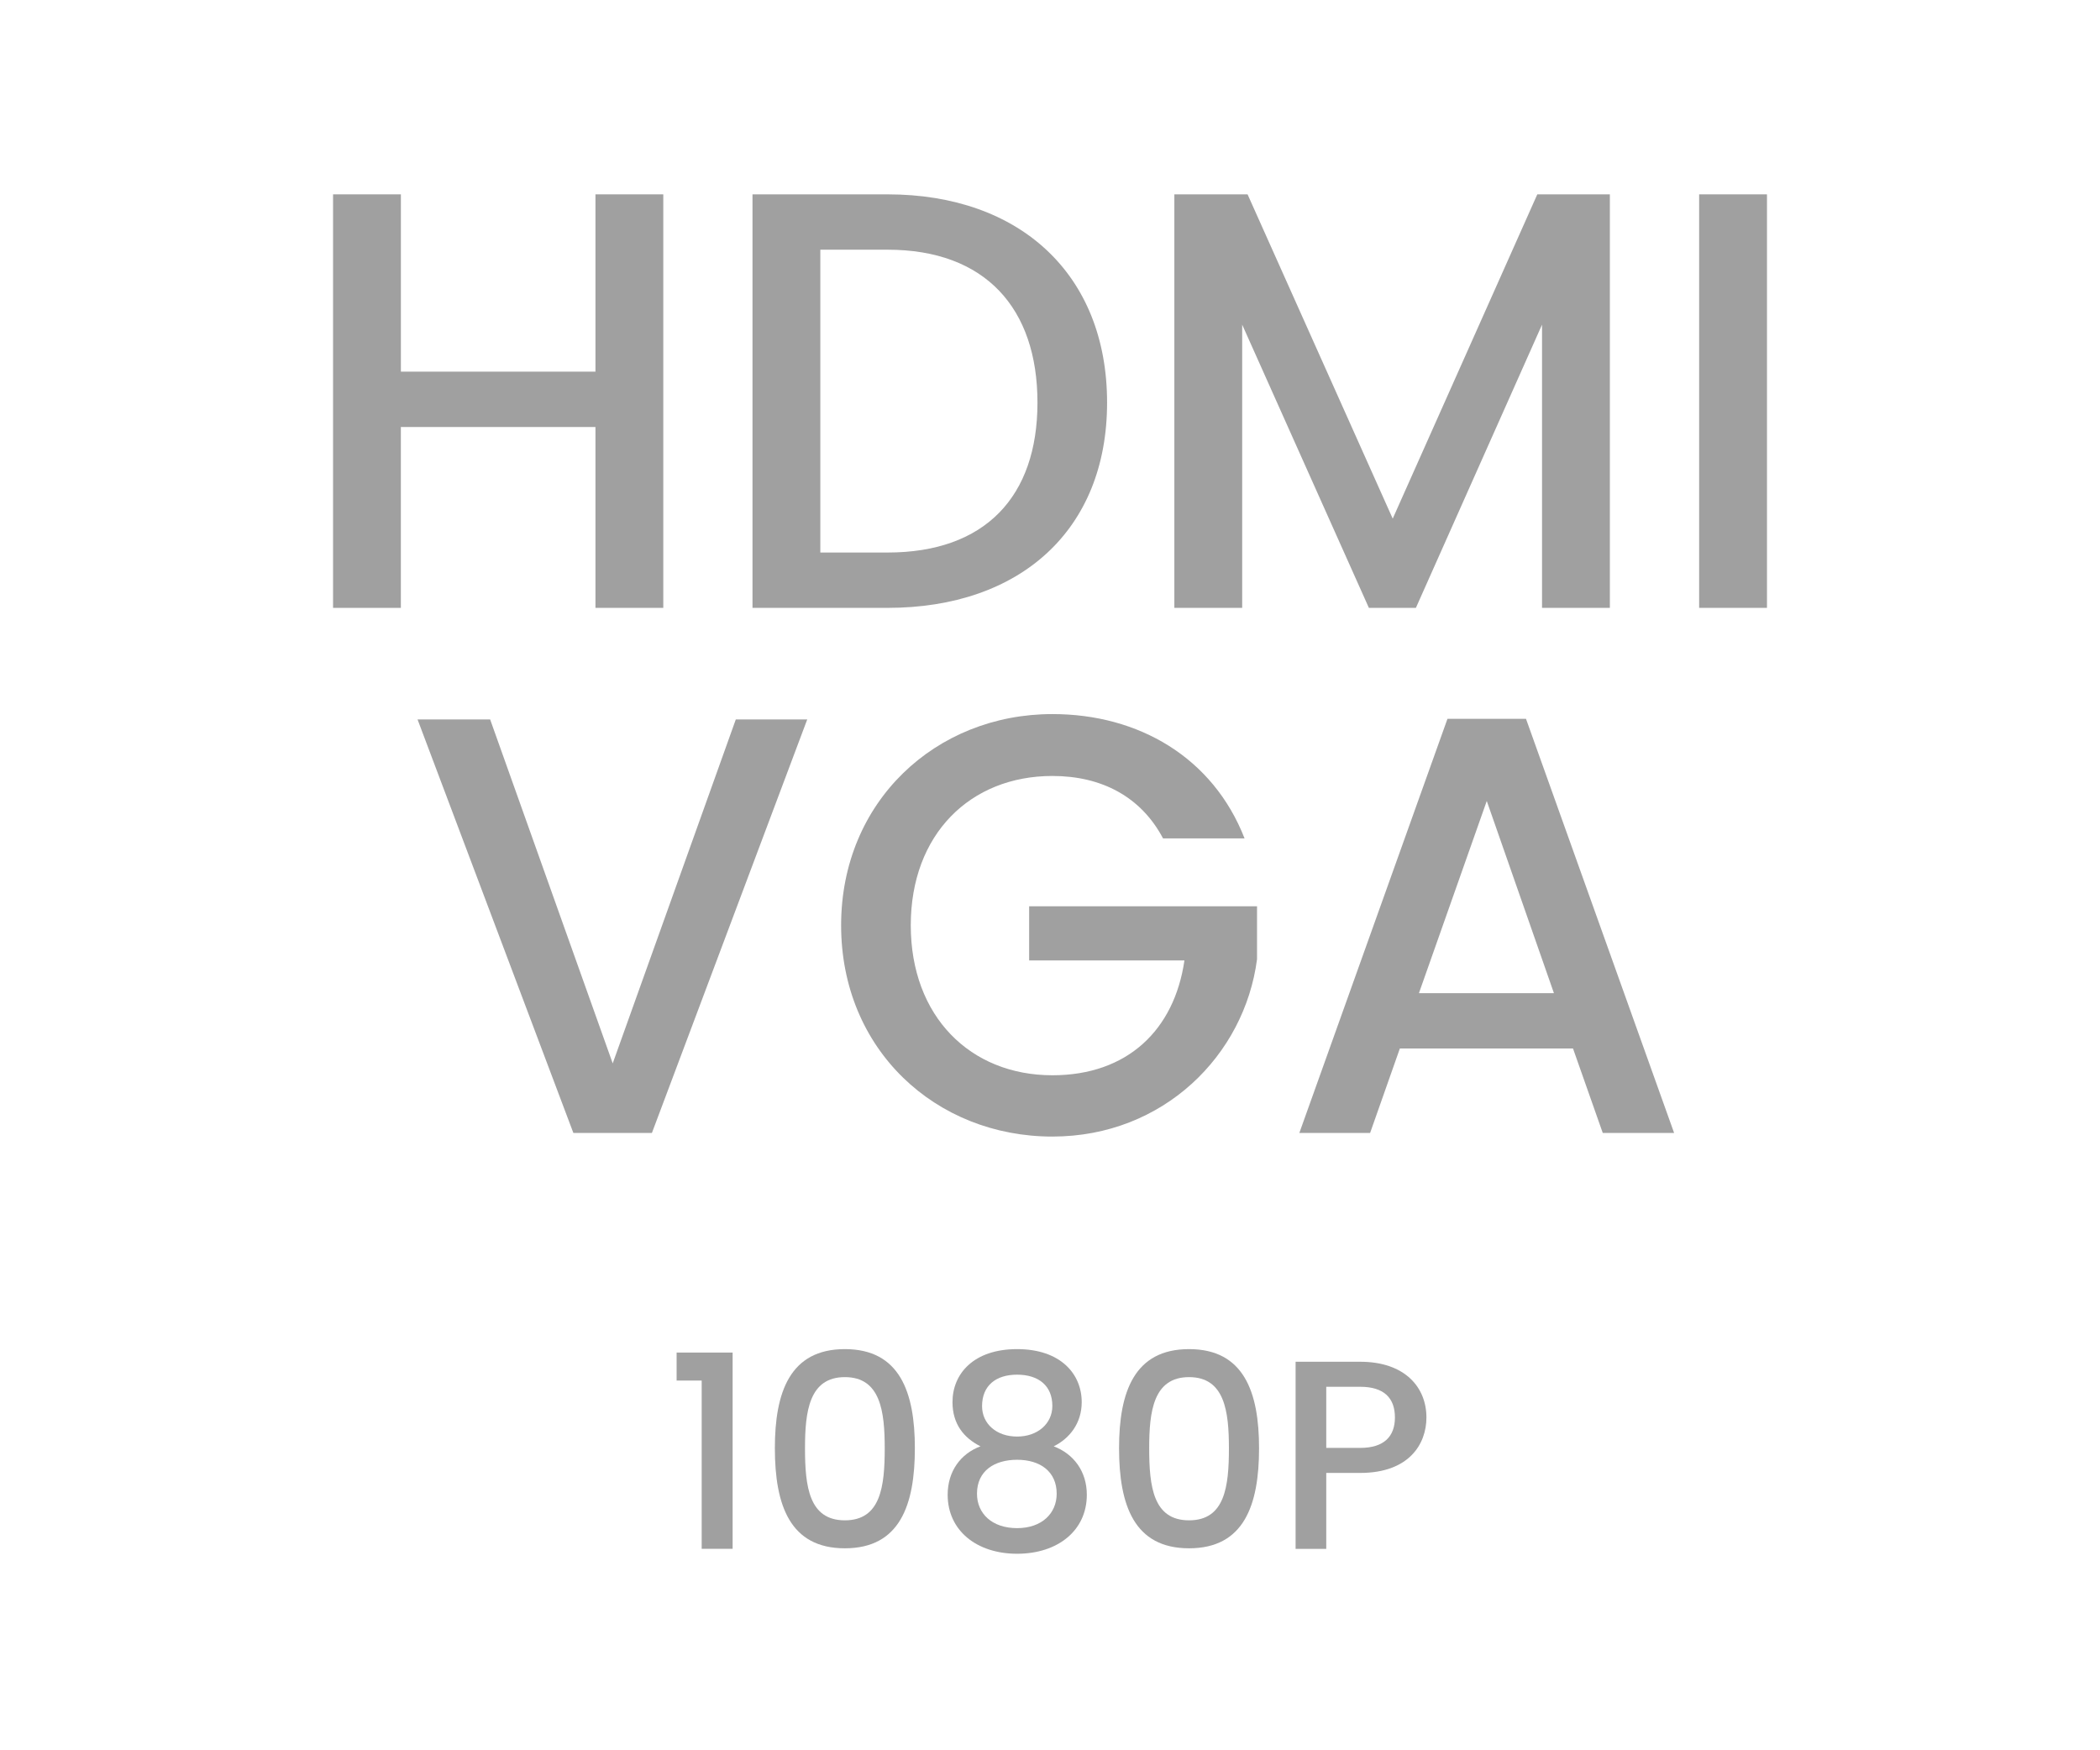 <?xml version="1.0" encoding="utf-8"?>
<!-- Generator: Adobe Illustrator 26.5.0, SVG Export Plug-In . SVG Version: 6.00 Build 0)  -->
<svg version="1.1" id="Layer_1" xmlns="http://www.w3.org/2000/svg" xmlns:xlink="http://www.w3.org/1999/xlink" x="0px" y="0px"
	 viewBox="0 0 60 50" style="enable-background:new 0 0 60 50;" xml:space="preserve">
<style type="text/css">
	.st0{fill:#A0A0A0;}
	.st1{fill:#ED1C24;}
	.st2{fill:#231F20;}
	.st3{fill:none;}
	.st4{fill:#FFFFFF;}
	.st5{opacity:0.71;}
	.st6{opacity:0.3;}
</style>
<g>
	<g>
		<g>
			<path class="st0" d="M20.048,39.439h-0.716v-0.8h1.6v5.606h-0.884V39.439z"/>
			<path class="st0" d="M24.139,38.54c1.568,0,2,1.23,2,2.83c0,1.63-0.432,2.86-2,2.86s-2-1.23-2-2.86
				C22.139,39.771,22.57,38.54,24.139,38.54z M24.139,39.34c-1.022,0-1.139,0.984-1.139,2.03c0,1.1,0.116,2.061,1.139,2.061
				s1.139-0.961,1.139-2.061C25.277,40.324,25.161,39.34,24.139,39.34z"/>
			<path class="st0" d="M27.214,40.055c0-0.814,0.607-1.515,1.846-1.515s1.846,0.707,1.846,1.515c0,0.601-0.346,1.038-0.8,1.262
				c0.569,0.215,0.946,0.715,0.946,1.384c0,1.023-0.831,1.685-1.992,1.685c-1.153,0-1.984-0.661-1.984-1.685
				c0-0.677,0.377-1.177,0.938-1.384C27.537,41.078,27.214,40.678,27.214,40.055z M27.914,42.67c0,0.569,0.431,0.984,1.146,0.984
				c0.708,0,1.131-0.423,1.131-0.984c0-0.631-0.47-0.969-1.131-0.969C28.414,41.701,27.914,42.016,27.914,42.67z M30.067,40.163
				c0-0.577-0.393-0.893-1.008-0.893c-0.6,0-1,0.308-1,0.899c0,0.508,0.416,0.869,1,0.869C29.645,41.039,30.067,40.67,30.067,40.163
				z"/>
			<path class="st0" d="M33.973,38.54c1.568,0,2,1.23,2,2.83c0,1.63-0.432,2.86-2,2.86s-2-1.23-2-2.86
				C31.973,39.771,32.404,38.54,33.973,38.54z M33.973,39.34c-1.022,0-1.139,0.984-1.139,2.03c0,1.1,0.116,2.061,1.139,2.061
				s1.139-0.961,1.139-2.061C35.111,40.324,34.995,39.34,33.973,39.34z"/>
			<path class="st0" d="M38.863,42.077h-0.97v2.169h-0.876v-5.345h1.846c1.269,0,1.892,0.723,1.892,1.592
				C40.755,41.255,40.255,42.077,38.863,42.077z M38.863,41.362c0.684,0,0.992-0.331,0.992-0.869c0-0.554-0.309-0.877-0.992-0.877
				h-0.97v1.746H38.863z"/>
		</g>
	</g>
	<g>
		<g>
			<path class="st0" d="M17.012,12.198h-5.559v5.167H9.516V5.552h1.938v5.065h5.559V5.552h1.938v11.813h-1.938V12.198z"/>
			<path class="st0" d="M31.631,11.501c0,3.638-2.48,5.864-6.271,5.864H21.5V5.552h3.859C29.15,5.552,31.631,7.847,31.631,11.501z
				 M25.359,15.784c2.787,0,4.283-1.598,4.283-4.283c0-2.702-1.496-4.368-4.283-4.368h-1.921v8.651H25.359z"/>
			<path class="st0" d="M33.554,5.552h2.091l4.147,9.264l4.131-9.264h2.073v11.813h-1.938V9.274l-3.604,8.091h-1.343l-3.62-8.091
				v8.091h-1.938V5.552z"/>
			<path class="st0" d="M48.547,5.552h1.938v11.813h-1.938V5.552z"/>
			<path class="st0" d="M21.023,20.552h2.041l-4.438,11.813h-2.244L11.93,20.552h2.074l3.502,9.825L21.023,20.552z"/>
			<path class="st0" d="M35.559,23.951H33.23c-0.629-1.189-1.752-1.784-3.162-1.784c-2.346,0-4.046,1.665-4.046,4.266
				c0,2.602,1.7,4.284,4.046,4.284c2.142,0,3.484-1.292,3.773-3.281h-4.437v-1.547h6.511v1.514c-0.357,2.736-2.67,5.065-5.848,5.065
				c-3.332,0-6.035-2.482-6.035-6.035c0-3.535,2.703-6.034,6.035-6.034C32.533,20.398,34.658,21.64,35.559,23.951z"/>
			<path class="st0" d="M44.943,29.952h-4.947l-0.85,2.413h-2.022l4.232-11.83H43.6l4.232,11.83h-2.039L44.943,29.952z
				 M42.479,22.881l-1.938,5.49h3.857L42.479,22.881z"/>
		</g>
	</g>
</g>
</svg>
